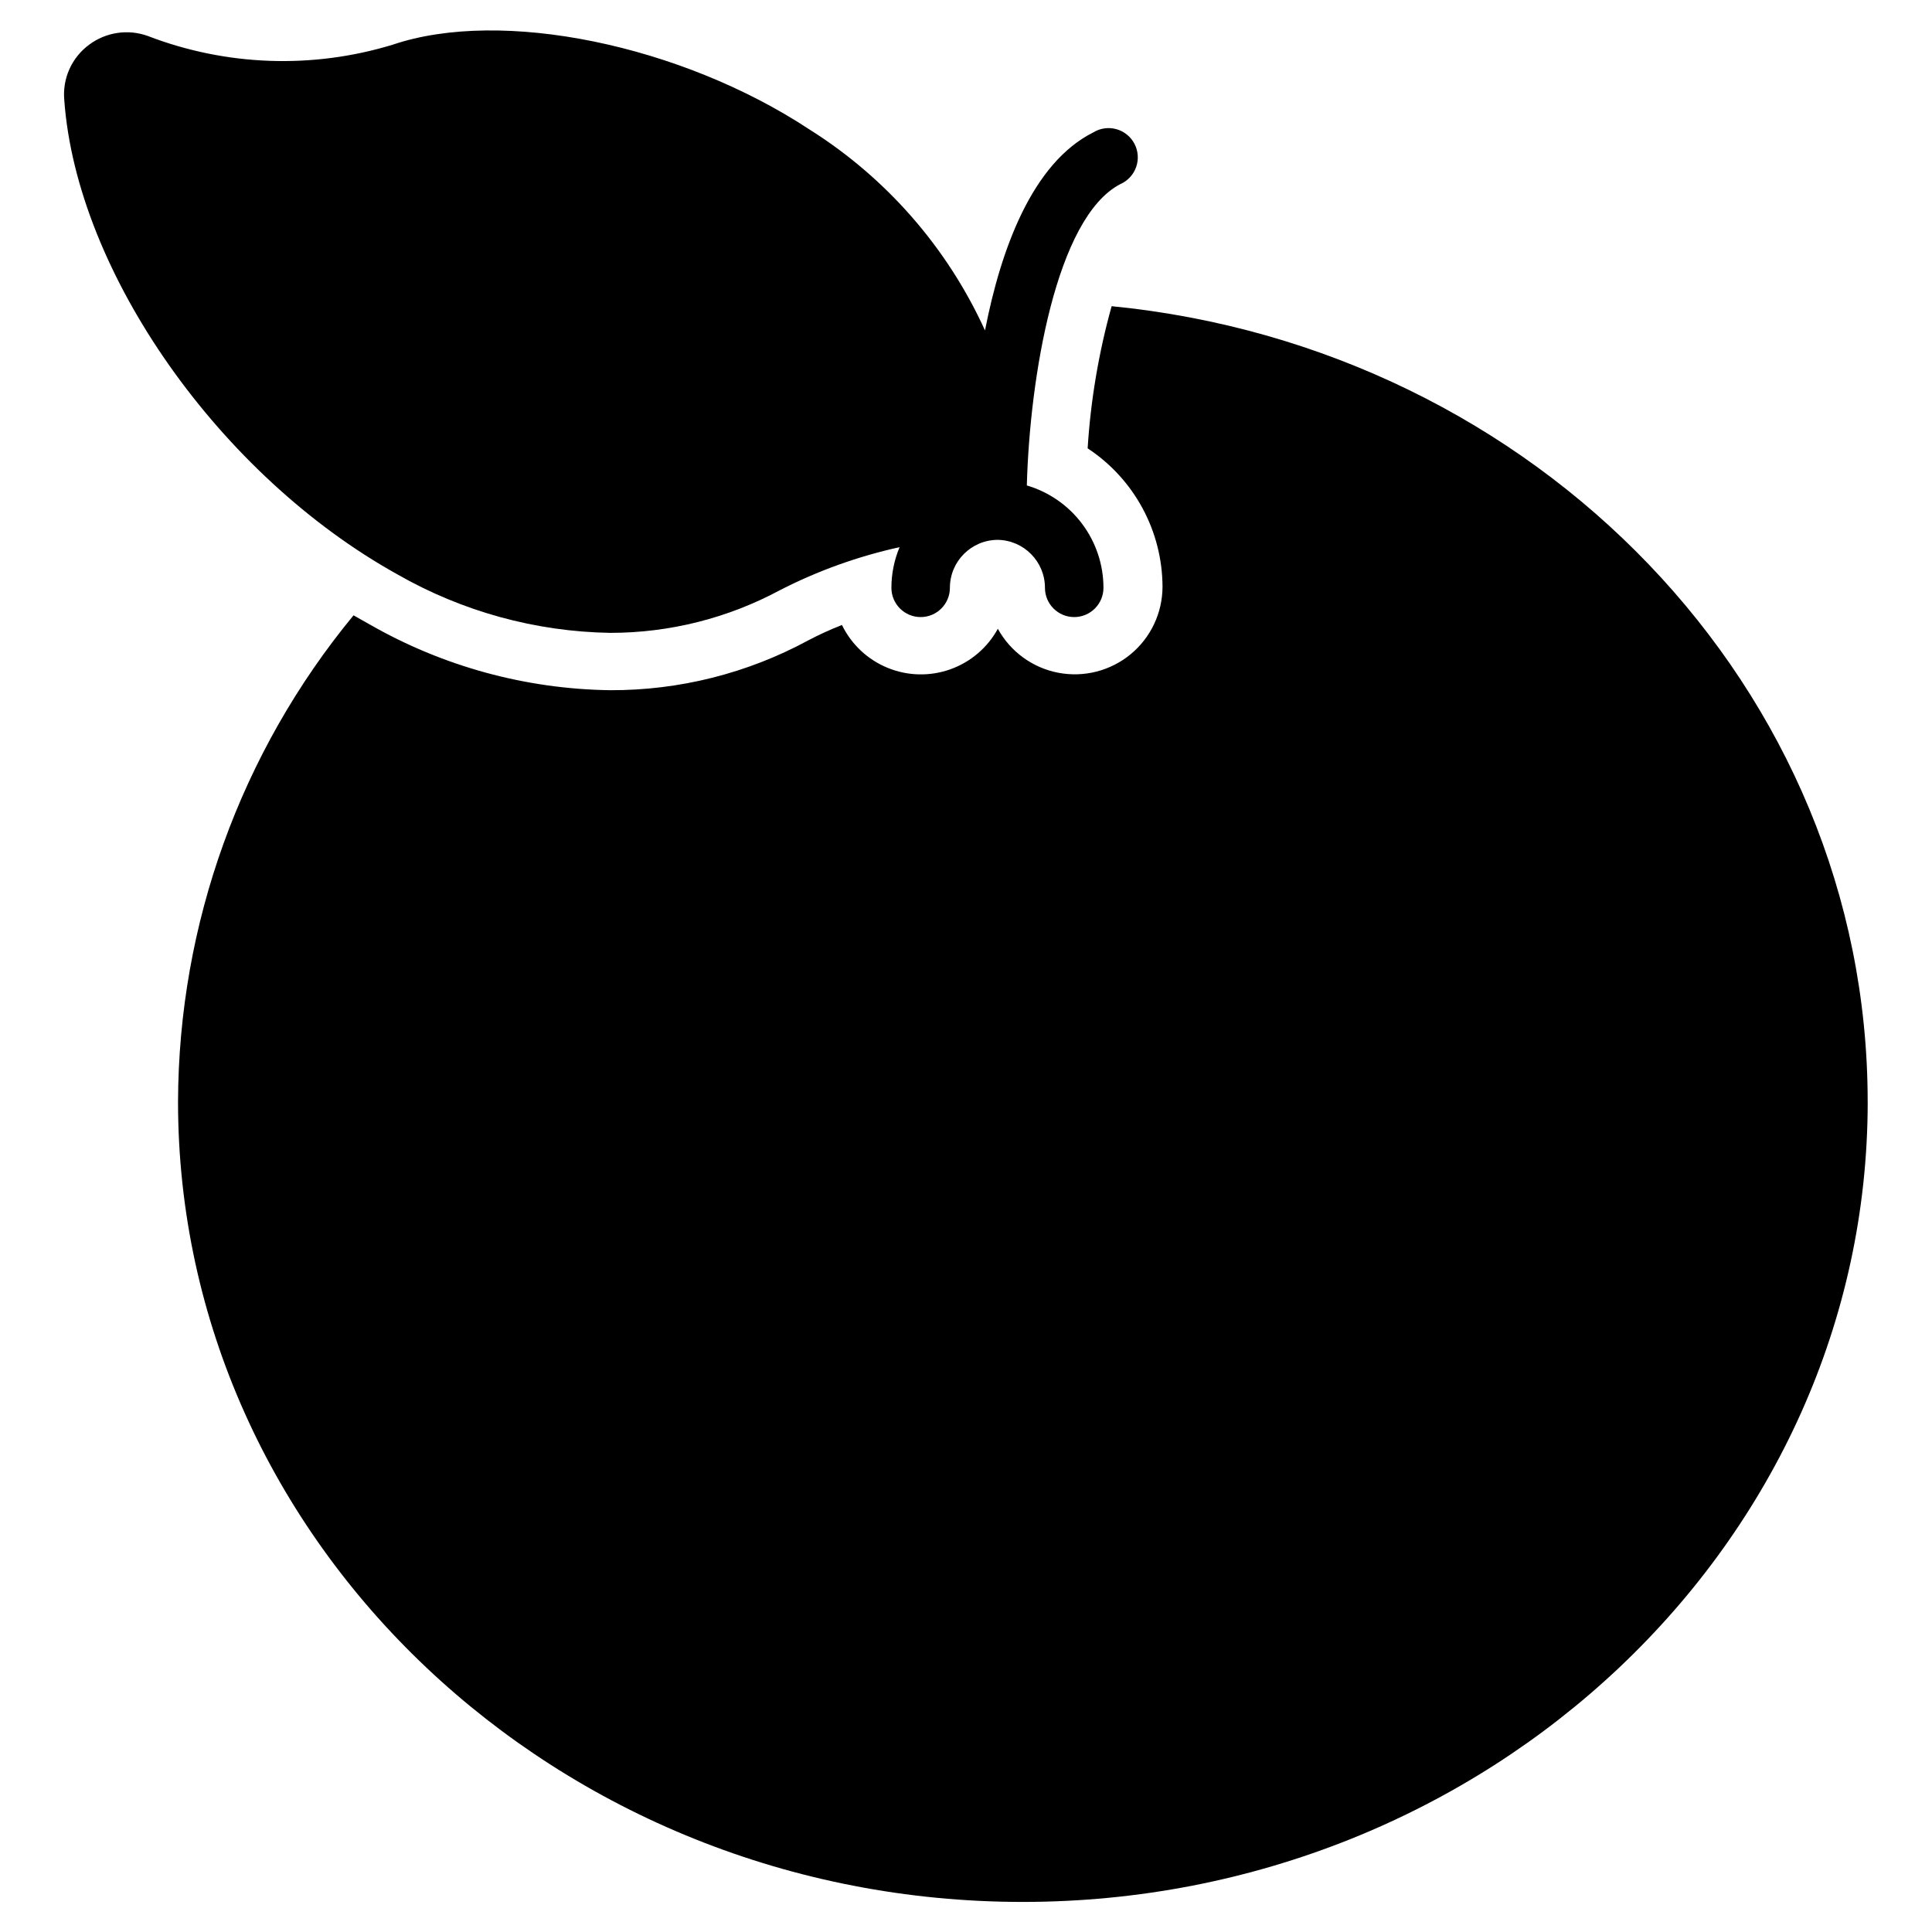 <?xml version="1.0" encoding="UTF-8"?>
<!-- Uploaded to: ICON Repo, www.svgrepo.com, Generator: ICON Repo Mixer Tools -->
<svg fill="#000000" width="800px" height="800px" version="1.1" viewBox="144 144 512 512" xmlns="http://www.w3.org/2000/svg">
 <g>
  <path d="m161.04 170.57c-0.547-5.727 1.953-11.316 6.586-14.727 4.453-3.32 10.273-4.195 15.504-2.324 20.781 8.004 43.648 8.824 64.953 2.324 28.832-9.766 76.344 0 110.45 22.48 20.371 12.824 36.535 31.336 46.504 53.246 4.188-21.469 12.48-44.336 28.68-52.473 1.832-1.129 4.055-1.441 6.129-0.867s3.816 1.984 4.809 3.894c0.992 1.91 1.148 4.148 0.426 6.176-0.723 2.027-2.258 3.664-4.231 4.516-16.973 8.914-23.949 51.156-24.727 79.836 5.859 1.723 11.004 5.297 14.664 10.188 3.66 4.887 5.641 10.832 5.644 16.938 0 4.281-3.473 7.754-7.754 7.754s-7.75-3.473-7.75-7.754c0-6.957-5.598-12.625-12.555-12.711-6.992 0.043-12.637 5.723-12.637 12.711 0 4.281-3.469 7.754-7.75 7.754s-7.75-3.473-7.75-7.754c0-3.699 0.738-7.359 2.168-10.773-11.012 2.422-21.668 6.25-31.699 11.395-13.844 7.441-29.316 11.332-45.035 11.316-19.789-0.336-39.172-5.668-56.348-15.5-46.969-26.043-84.949-79.914-88.281-125.64z"/>
  <path d="m638.96 435.96c0 116.96-100.76 212.07-223.93 212.07-123.16 0-223.85-95.102-223.85-212.07 0.141-47.047 16.574-92.598 46.508-128.89l4.262 2.402c19.434 11.141 41.391 17.141 63.789 17.438 18.293 0.062 36.309-4.469 52.398-13.176 2.914-1.539 5.918-2.91 8.988-4.109 2.5 5.144 6.805 9.188 12.098 11.355 5.289 2.172 11.191 2.316 16.582 0.406 5.391-1.91 9.887-5.738 12.633-10.754 3.336 6.074 9.203 10.348 16.008 11.652 6.809 1.305 13.84-0.496 19.184-4.906s8.441-10.977 8.449-17.906c-0.059-14.773-7.508-28.535-19.844-36.66 0.801-12.746 2.934-25.371 6.356-37.672 112.54 11.086 200.36 101.23 200.36 210.82z"/>
 </g>
</svg>